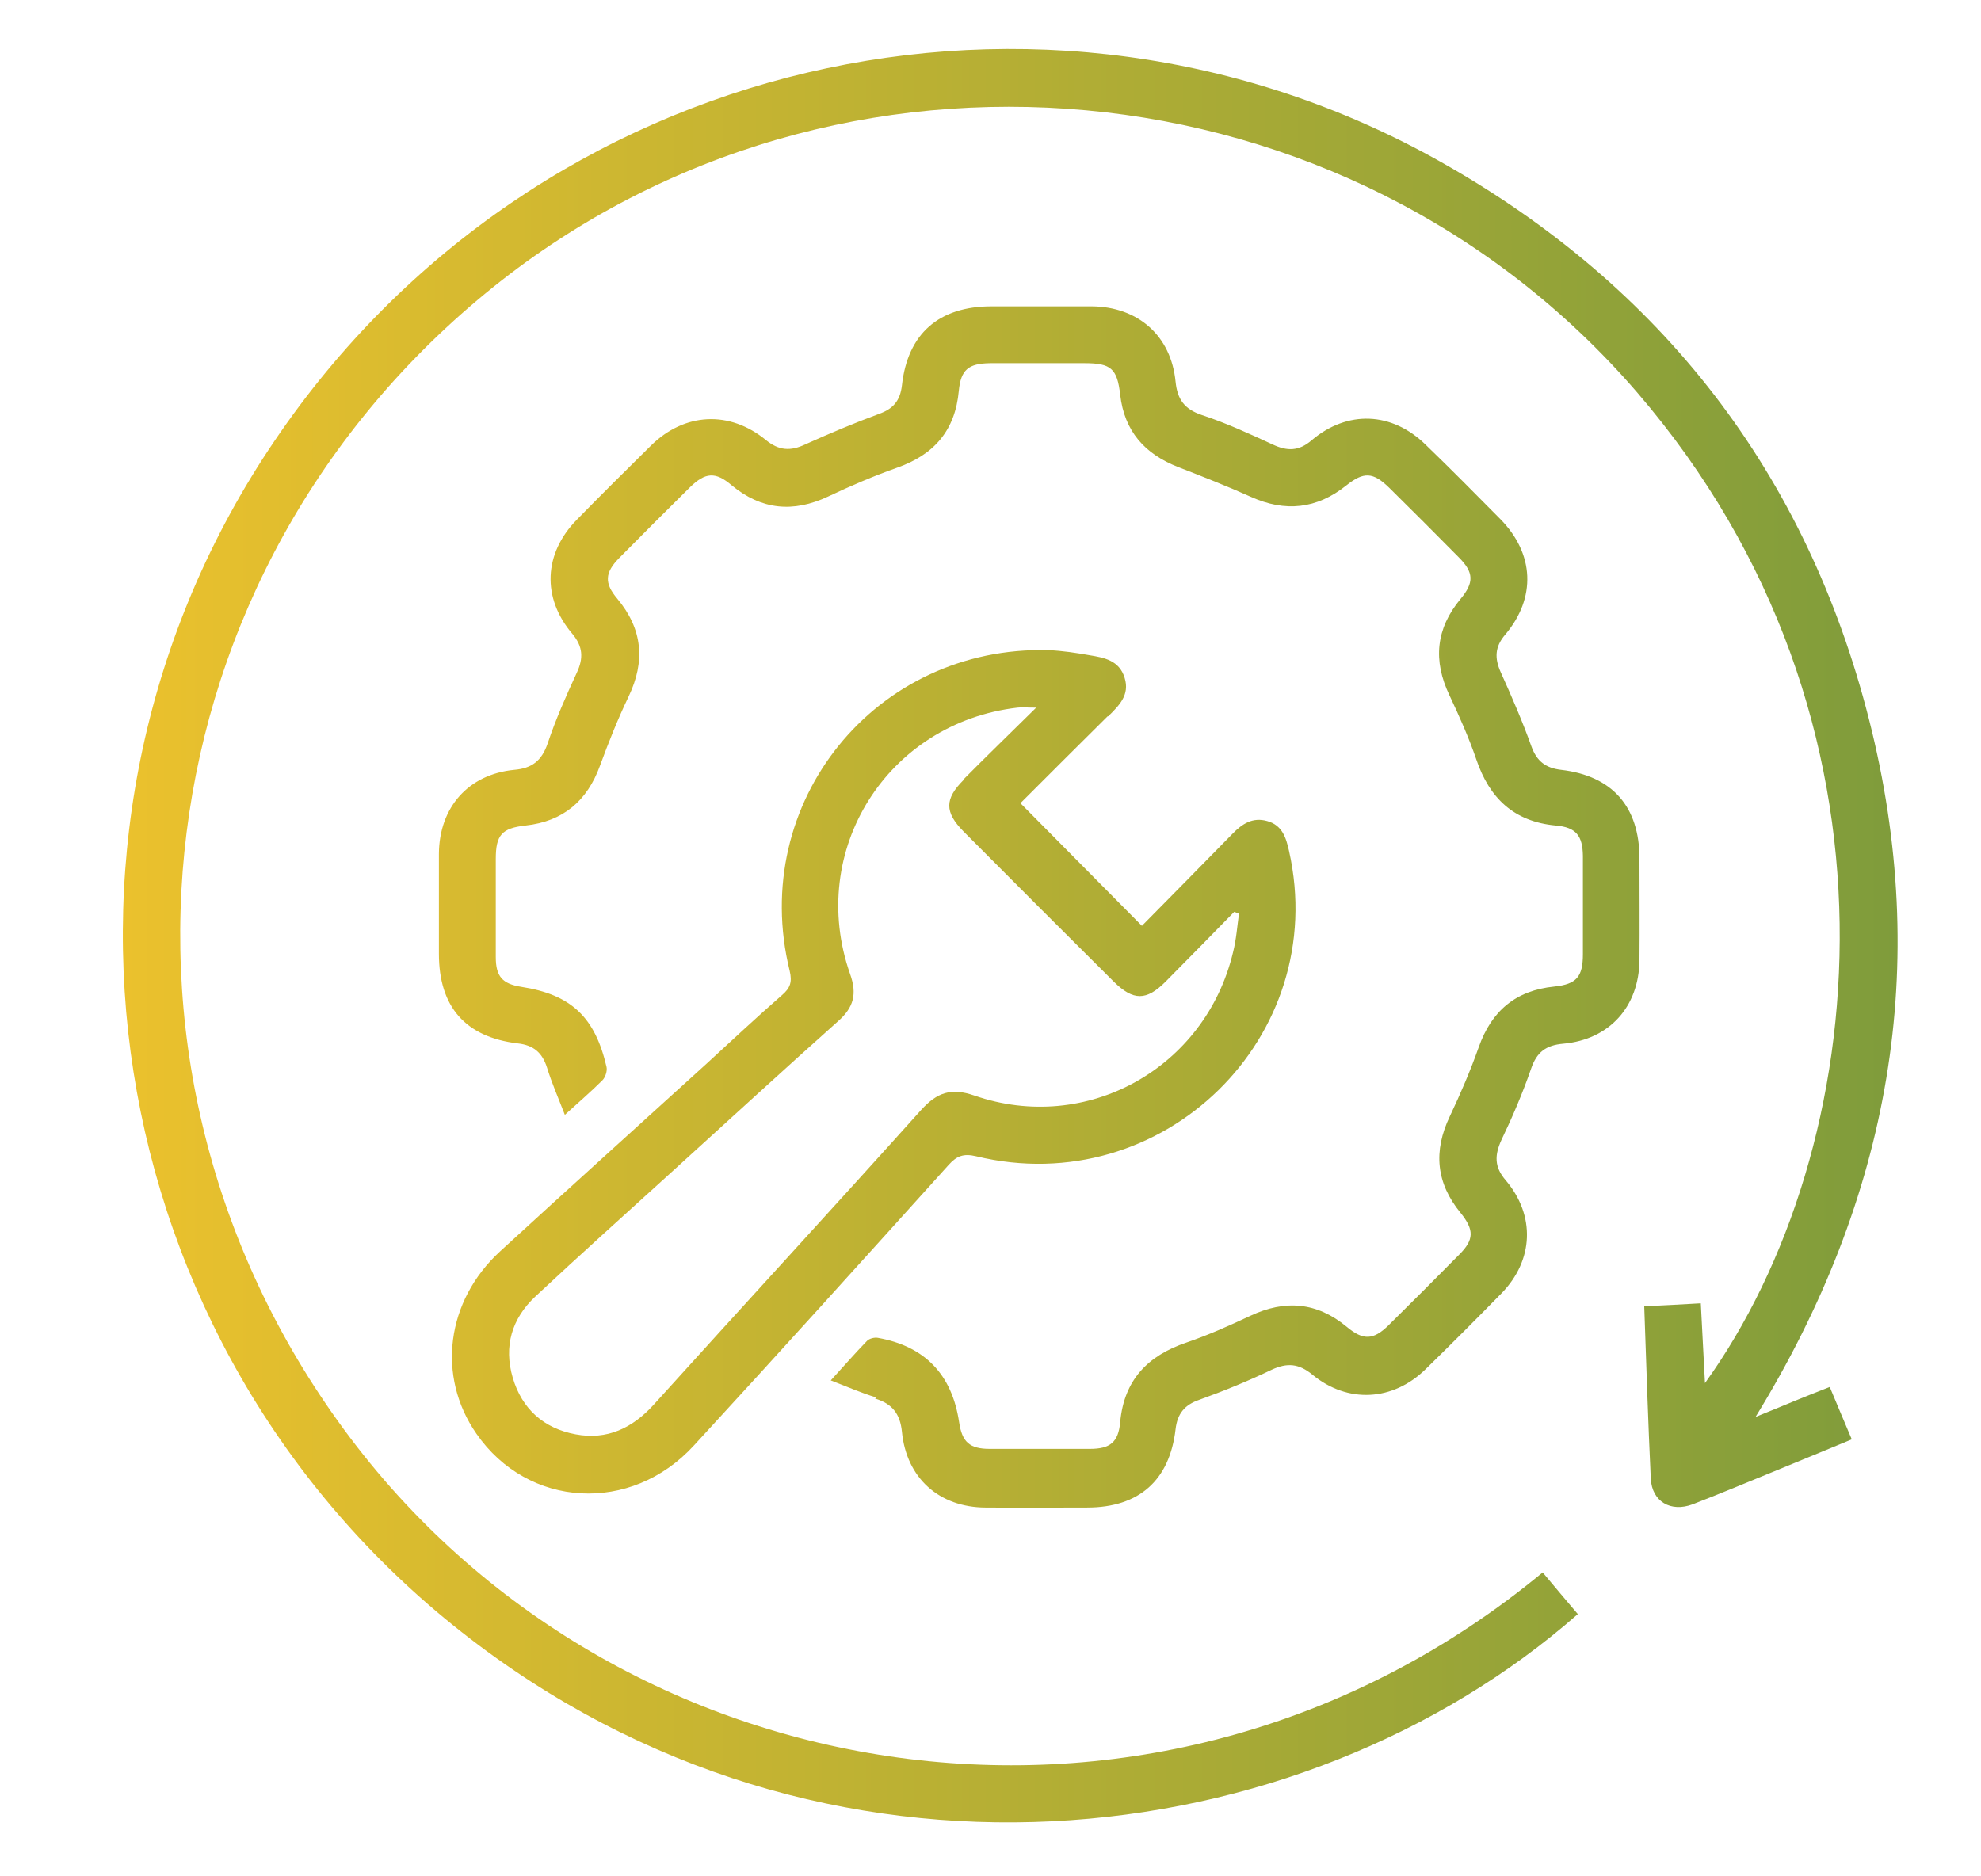 <?xml version="1.0" encoding="UTF-8"?><svg id="Layer_1" xmlns="http://www.w3.org/2000/svg" width="66.53" height="63.03" xmlns:xlink="http://www.w3.org/1999/xlink" viewBox="0 0 66.53 63.03"><defs><style>.cls-1{fill:url(#linear-gradient);}</style><linearGradient id="linear-gradient" x1="4.13" y1="31.43" x2="63.73" y2="31.43" gradientUnits="userSpaceOnUse"><stop offset="0" stop-color="#ebc12d"/><stop offset="1" stop-color="#7f9c3b"/></linearGradient></defs><path class="cls-1" d="m58.95,47.6c.55-.22.93-.38,1.32-.54.37-.15.74-.3,1.18-.47.24.58.48,1.14.74,1.76-.9.37-1.76.73-2.62,1.08-.91.37-1.81.75-2.72,1.1-.74.28-1.37-.09-1.41-.86-.09-1.9-.15-3.79-.22-5.79.62-.03,1.23-.06,1.9-.1.05.92.09,1.78.14,2.68,5.63-7.82,7.19-22.28-2.28-33.28C45.28,1.93,28.16.35,16.58,9.63c-11.88,9.53-14.02,26.47-4.81,38.68,9.25,12.26,27.39,14.97,40.04,4.51.39.47.79.94,1.18,1.4-9.3,8.16-25.29,10.2-37.49.6C3.22,45.16.5,27.67,9.22,14.81,18,1.83,35.07-2.07,48.39,5.44c7.42,4.18,12.28,10.46,14.38,18.73,2.1,8.27.72,16.05-3.82,23.44Zm-29.56-.62c.57.17.84.51.9,1.11.15,1.56,1.25,2.54,2.8,2.55,1.14.01,2.28,0,3.42,0,1.74,0,2.77-.91,2.97-2.63.06-.52.3-.82.8-.99.83-.3,1.64-.63,2.43-1.01.52-.24.91-.21,1.37.17,1.18.97,2.7.89,3.8-.19.86-.84,1.71-1.69,2.55-2.55,1.08-1.11,1.14-2.61.14-3.79-.39-.45-.38-.85-.14-1.37.37-.77.71-1.57.99-2.38.19-.56.5-.79,1.08-.84,1.55-.14,2.54-1.24,2.56-2.8.01-1.14,0-2.28,0-3.42,0-1.74-.91-2.78-2.63-2.98-.52-.06-.82-.29-1-.79-.3-.84-.66-1.67-1.03-2.49-.21-.47-.2-.85.15-1.26,1.05-1.24.98-2.72-.16-3.88-.83-.84-1.66-1.68-2.51-2.5-1.13-1.11-2.63-1.17-3.83-.15-.43.37-.82.37-1.31.14-.78-.36-1.56-.72-2.38-.99-.59-.2-.82-.53-.88-1.12-.15-1.54-1.26-2.52-2.82-2.53-1.12,0-2.24,0-3.36,0-1.77,0-2.82.92-3.01,2.66-.06.51-.29.78-.76.95-.84.31-1.67.66-2.49,1.03-.49.23-.88.21-1.32-.15-1.22-1-2.73-.92-3.85.18-.84.83-1.68,1.66-2.5,2.5-1.11,1.13-1.18,2.62-.15,3.83.36.43.38.82.15,1.31-.36.78-.71,1.57-.98,2.38-.2.58-.53.83-1.12.88-1.54.15-2.52,1.26-2.53,2.82,0,1.12,0,2.24,0,3.36,0,1.78.89,2.8,2.65,3.01.53.06.82.31.98.81.16.52.38,1.02.6,1.59.47-.43.88-.78,1.26-1.16.1-.1.17-.31.14-.45-.39-1.68-1.19-2.43-2.86-2.69-.64-.1-.86-.35-.86-1,0-1.1,0-2.2,0-3.3,0-.8.2-1.03,1-1.12,1.27-.14,2.07-.83,2.5-2.01.29-.79.6-1.57.96-2.32.57-1.19.47-2.27-.38-3.29-.44-.52-.42-.87.06-1.36.79-.8,1.58-1.59,2.38-2.38.52-.51.86-.53,1.4-.07,1,.83,2.07.93,3.24.38.76-.36,1.53-.69,2.32-.97,1.25-.44,1.95-1.26,2.07-2.58.07-.71.32-.92,1.05-.93,1.06,0,2.12,0,3.18,0,.88,0,1.09.18,1.19,1.06.14,1.22.82,1.99,1.95,2.43.82.32,1.64.64,2.44,1,1.15.52,2.21.41,3.2-.38.59-.47.9-.46,1.45.08.78.77,1.56,1.55,2.33,2.33.51.51.52.85.06,1.4-.83,1-.93,2.07-.37,3.24.33.7.65,1.42.9,2.15.44,1.3,1.26,2.09,2.67,2.22.68.06.9.34.91,1.02,0,1.1,0,2.2,0,3.3,0,.76-.21,1.01-.96,1.09-1.3.13-2.11.82-2.54,2.04-.28.79-.61,1.56-.97,2.32-.56,1.17-.46,2.24.36,3.24.46.57.46.9-.04,1.4-.79.8-1.58,1.59-2.38,2.38-.51.5-.85.51-1.4.05-1-.83-2.07-.92-3.24-.37-.7.33-1.42.65-2.15.9-1.3.44-2.09,1.26-2.22,2.67-.06.68-.34.9-1.02.9-1.12,0-2.24,0-3.36,0-.68,0-.93-.23-1.03-.9-.24-1.6-1.15-2.55-2.73-2.83-.11-.02-.28.02-.36.1-.4.41-.78.85-1.22,1.33.55.21,1.02.42,1.52.57Zm7.83-22.92c.36-.36.73-.71.55-1.29-.18-.59-.69-.68-1.18-.76-.45-.08-.91-.15-1.37-.17-5.82-.16-10.09,5.12-8.7,10.77.09.38.02.58-.26.82-.86.75-1.69,1.53-2.53,2.3-2.31,2.1-4.63,4.19-6.93,6.3-1.82,1.67-2.14,4.2-.8,6.13,1.73,2.5,5.19,2.71,7.31.39,2.87-3.12,5.71-6.27,8.55-9.42.27-.3.5-.39.92-.29,6.27,1.52,11.92-4.01,10.51-10.26-.1-.45-.23-.86-.73-1-.49-.14-.84.09-1.17.43-1.02,1.04-2.04,2.08-3.04,3.09-1.39-1.4-2.72-2.75-4.08-4.12.95-.95,1.94-1.94,2.93-2.92Zm-4.86,2.14c-.64.64-.64,1.08,0,1.73,1.68,1.69,3.36,3.37,5.05,5.05.65.64,1.09.64,1.73,0,.77-.78,1.54-1.56,2.31-2.35.05.02.11.04.16.06-.06.43-.09.87-.2,1.3-.93,3.89-4.91,6.12-8.69,4.81-.78-.27-1.25-.1-1.78.48-2.98,3.32-6,6.6-8.99,9.91-.71.78-1.56,1.19-2.62.99-1.07-.2-1.8-.85-2.11-1.9-.31-1.06-.03-1.99.76-2.73,1.52-1.42,3.07-2.81,4.61-4.21,1.85-1.68,3.69-3.37,5.56-5.04.52-.46.64-.91.4-1.58-1.46-4.15,1.25-8.44,5.62-8.95.15-.02.31,0,.63,0-.9.89-1.69,1.65-2.46,2.43Z"/></svg>